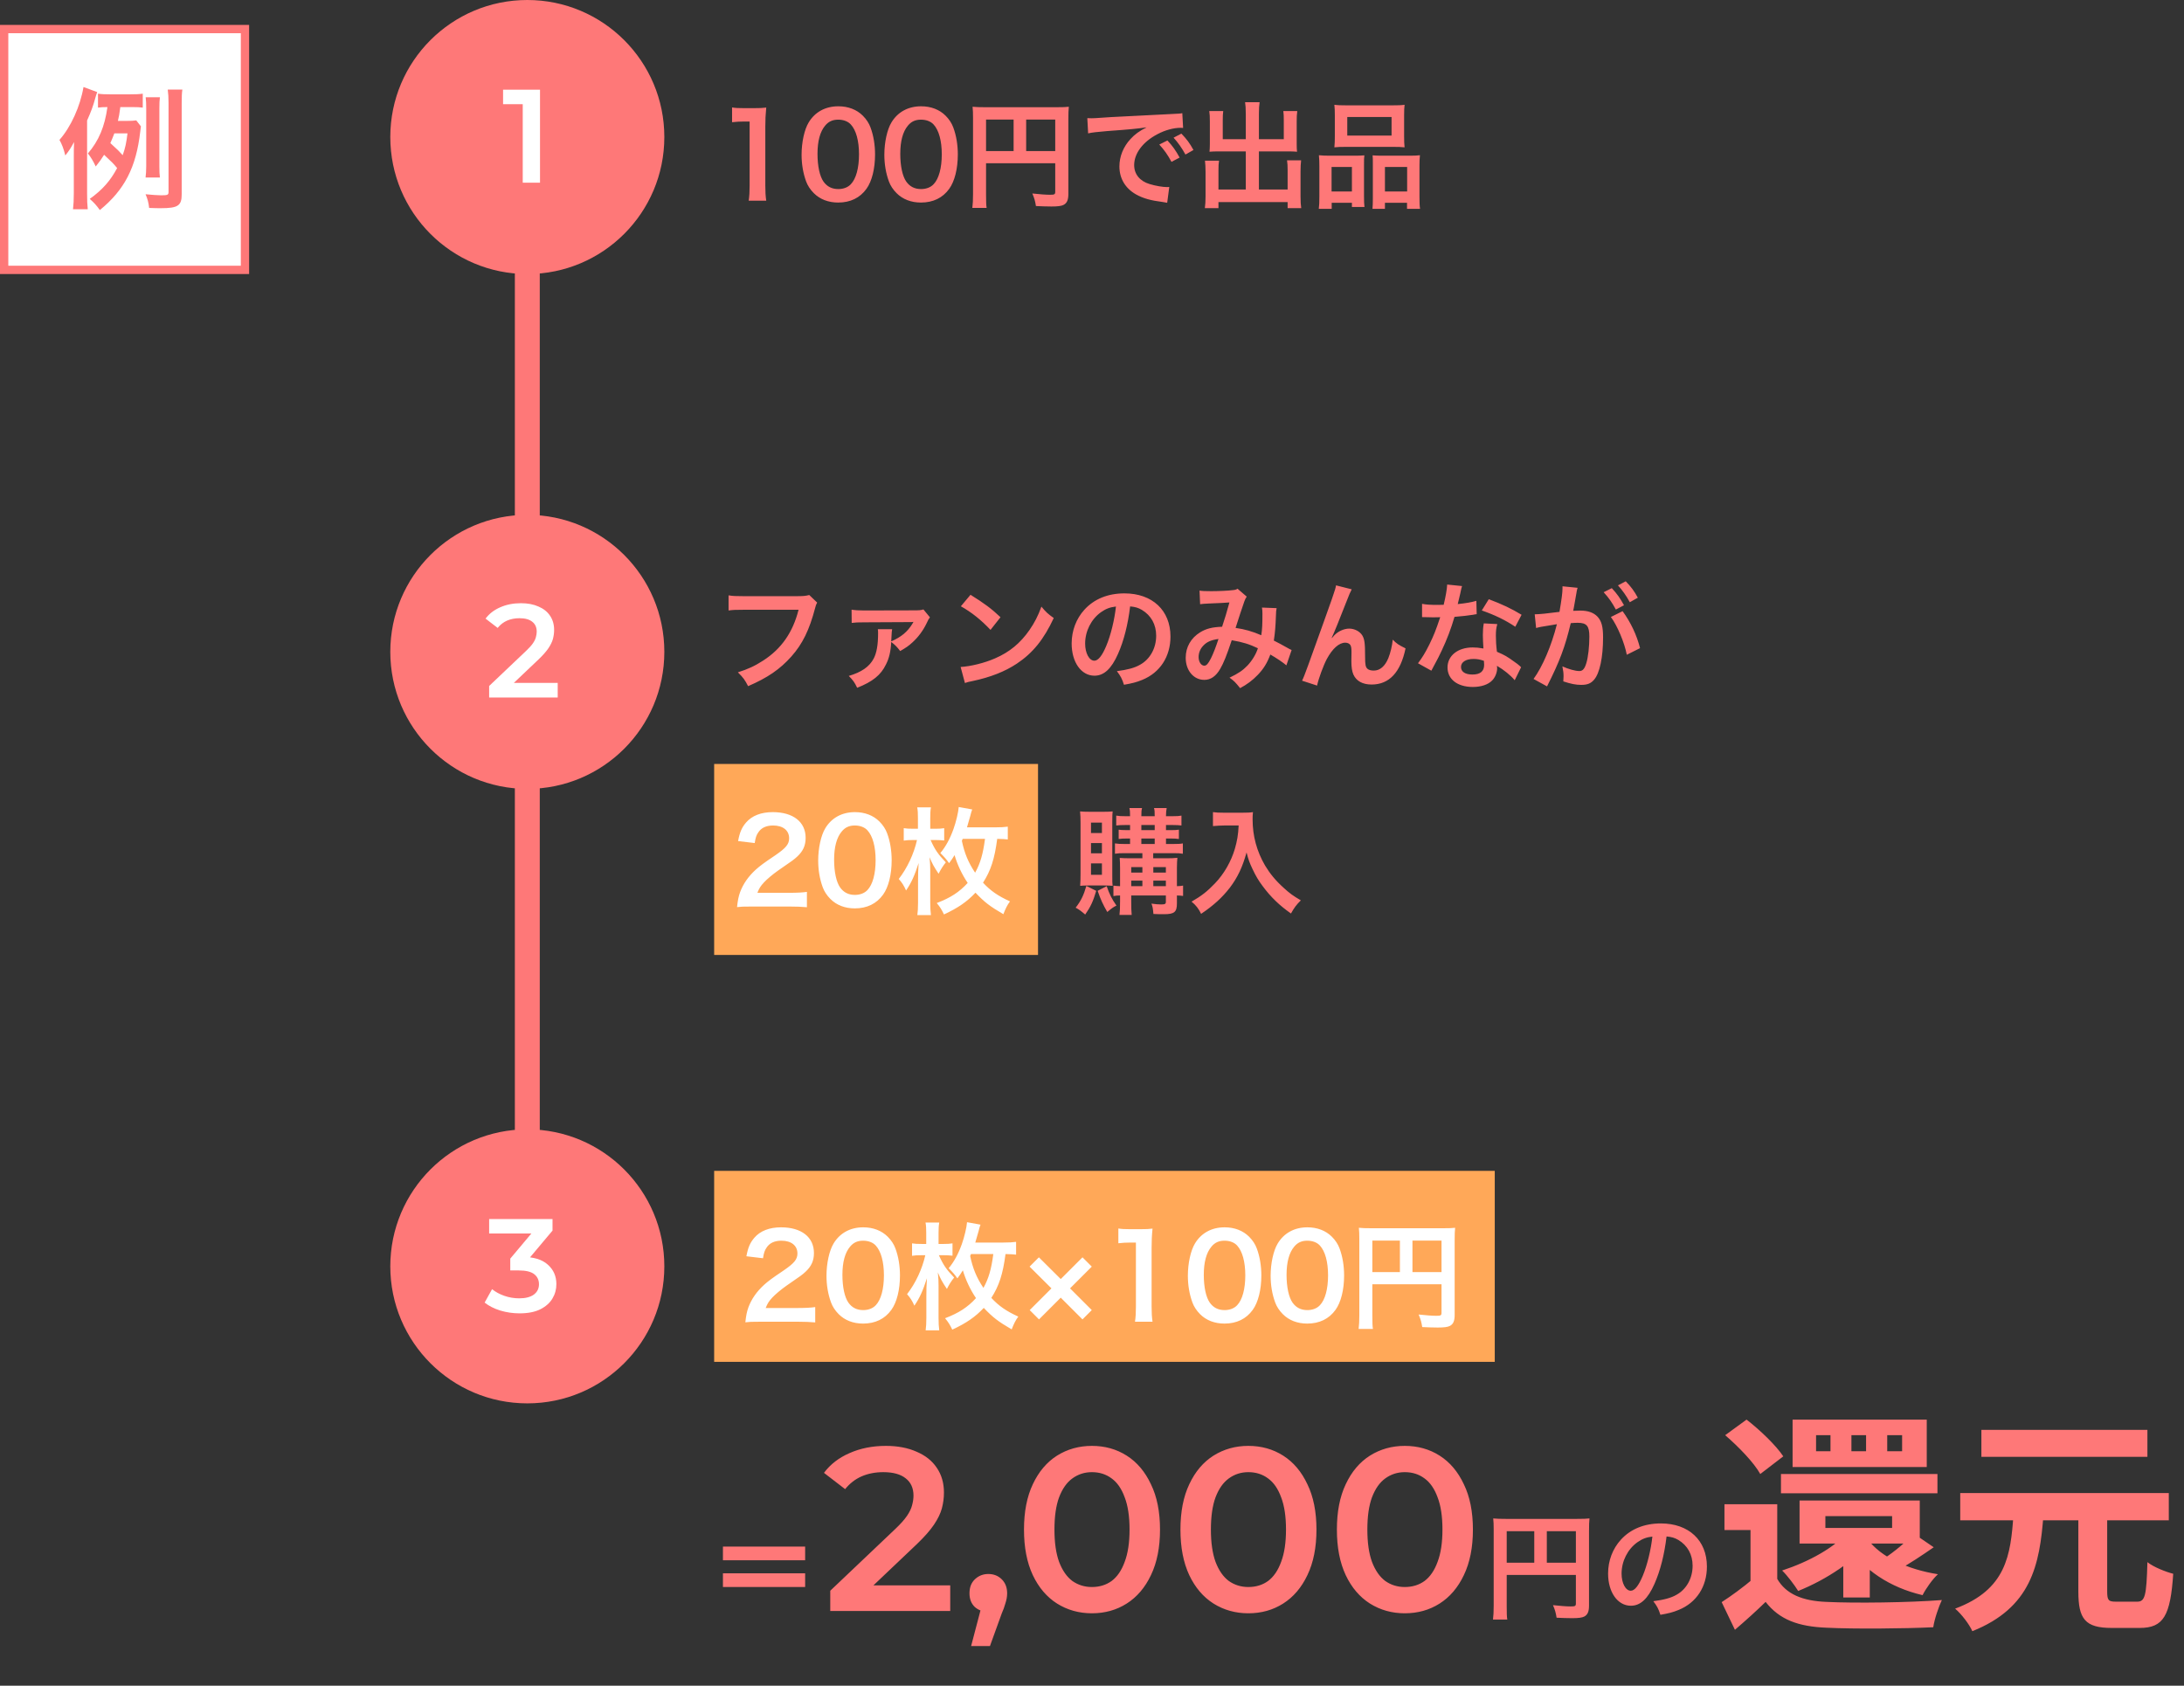 <svg width="263" height="203" viewBox="0 0 263 203" fill="none" xmlns="http://www.w3.org/2000/svg">
<rect x="0" y="0" width="263" height="203" fill="#333333" stroke="none"/>
<path d="M87.058 189.464H96.956V191.116H87.058V189.464ZM87.058 186.244H96.956V187.896H87.058V186.244ZM99.98 194V191.564L107.764 184.172C108.417 183.556 108.903 183.015 109.22 182.548C109.537 182.081 109.743 181.652 109.836 181.26C109.948 180.849 110.004 180.467 110.004 180.112C110.004 179.216 109.696 178.525 109.08 178.04C108.464 177.536 107.559 177.284 106.364 177.284C105.412 177.284 104.544 177.452 103.76 177.788C102.995 178.124 102.332 178.637 101.772 179.328L99.224 177.368C99.989 176.341 101.016 175.548 102.304 174.988C103.611 174.409 105.067 174.12 106.672 174.12C108.091 174.12 109.323 174.353 110.368 174.82C111.432 175.268 112.244 175.912 112.804 176.752C113.383 177.592 113.672 178.591 113.672 179.748C113.672 180.383 113.588 181.017 113.42 181.652C113.252 182.268 112.935 182.921 112.468 183.612C112.001 184.303 111.32 185.077 110.424 185.936L103.732 192.292L102.976 190.92H114.428V194H99.98ZM116.942 198.228L118.566 192.04L119.042 194.112C118.389 194.112 117.838 193.916 117.39 193.524C116.961 193.113 116.746 192.563 116.746 191.872C116.746 191.163 116.961 190.603 117.39 190.192C117.838 189.763 118.38 189.548 119.014 189.548C119.668 189.548 120.209 189.763 120.638 190.192C121.068 190.621 121.282 191.181 121.282 191.872C121.282 192.059 121.264 192.264 121.226 192.488C121.189 192.693 121.124 192.936 121.03 193.216C120.956 193.496 120.825 193.851 120.638 194.28L119.21 198.228H116.942ZM131.486 194.28C129.937 194.28 128.537 193.888 127.286 193.104C126.054 192.32 125.083 191.181 124.374 189.688C123.665 188.176 123.31 186.347 123.31 184.2C123.31 182.053 123.665 180.233 124.374 178.74C125.083 177.228 126.054 176.08 127.286 175.296C128.537 174.512 129.937 174.12 131.486 174.12C133.054 174.12 134.454 174.512 135.686 175.296C136.918 176.08 137.889 177.228 138.598 178.74C139.326 180.233 139.69 182.053 139.69 184.2C139.69 186.347 139.326 188.176 138.598 189.688C137.889 191.181 136.918 192.32 135.686 193.104C134.454 193.888 133.054 194.28 131.486 194.28ZM131.486 191.116C132.401 191.116 133.194 190.873 133.866 190.388C134.538 189.884 135.061 189.119 135.434 188.092C135.826 187.065 136.022 185.768 136.022 184.2C136.022 182.613 135.826 181.316 135.434 180.308C135.061 179.281 134.538 178.525 133.866 178.04C133.194 177.536 132.401 177.284 131.486 177.284C130.609 177.284 129.825 177.536 129.134 178.04C128.462 178.525 127.93 179.281 127.538 180.308C127.165 181.316 126.978 182.613 126.978 184.2C126.978 185.768 127.165 187.065 127.538 188.092C127.93 189.119 128.462 189.884 129.134 190.388C129.825 190.873 130.609 191.116 131.486 191.116ZM150.326 194.28C148.777 194.28 147.377 193.888 146.126 193.104C144.894 192.32 143.923 191.181 143.214 189.688C142.505 188.176 142.15 186.347 142.15 184.2C142.15 182.053 142.505 180.233 143.214 178.74C143.923 177.228 144.894 176.08 146.126 175.296C147.377 174.512 148.777 174.12 150.326 174.12C151.894 174.12 153.294 174.512 154.526 175.296C155.758 176.08 156.729 177.228 157.438 178.74C158.166 180.233 158.53 182.053 158.53 184.2C158.53 186.347 158.166 188.176 157.438 189.688C156.729 191.181 155.758 192.32 154.526 193.104C153.294 193.888 151.894 194.28 150.326 194.28ZM150.326 191.116C151.241 191.116 152.034 190.873 152.706 190.388C153.378 189.884 153.901 189.119 154.274 188.092C154.666 187.065 154.862 185.768 154.862 184.2C154.862 182.613 154.666 181.316 154.274 180.308C153.901 179.281 153.378 178.525 152.706 178.04C152.034 177.536 151.241 177.284 150.326 177.284C149.449 177.284 148.665 177.536 147.974 178.04C147.302 178.525 146.77 179.281 146.378 180.308C146.005 181.316 145.818 182.613 145.818 184.2C145.818 185.768 146.005 187.065 146.378 188.092C146.77 189.119 147.302 189.884 147.974 190.388C148.665 190.873 149.449 191.116 150.326 191.116ZM169.166 194.28C167.616 194.28 166.216 193.888 164.966 193.104C163.734 192.32 162.763 191.181 162.054 189.688C161.344 188.176 160.99 186.347 160.99 184.2C160.99 182.053 161.344 180.233 162.054 178.74C162.763 177.228 163.734 176.08 164.966 175.296C166.216 174.512 167.616 174.12 169.166 174.12C170.734 174.12 172.134 174.512 173.366 175.296C174.598 176.08 175.568 177.228 176.278 178.74C177.006 180.233 177.37 182.053 177.37 184.2C177.37 186.347 177.006 188.176 176.278 189.688C175.568 191.181 174.598 192.32 173.366 193.104C172.134 193.888 170.734 194.28 169.166 194.28ZM169.166 191.116C170.08 191.116 170.874 190.873 171.546 190.388C172.218 189.884 172.74 189.119 173.114 188.092C173.506 187.065 173.702 185.768 173.702 184.2C173.702 182.613 173.506 181.316 173.114 180.308C172.74 179.281 172.218 178.525 171.546 178.04C170.874 177.536 170.08 177.284 169.166 177.284C168.288 177.284 167.504 177.536 166.814 178.04C166.142 178.525 165.61 179.281 165.218 180.308C164.844 181.316 164.658 182.613 164.658 184.2C164.658 185.768 164.844 187.065 165.218 188.092C165.61 189.119 166.142 189.884 166.814 190.388C167.504 190.873 168.288 191.116 169.166 191.116ZM181.44 189.66V193.412C181.44 194.294 181.454 194.714 181.51 195.036H179.788C179.844 194.588 179.872 194.084 179.872 193.356V184.2C179.872 183.612 179.858 183.262 179.816 182.856C180.264 182.898 180.628 182.912 181.37 182.912H189.882C190.652 182.912 191.072 182.898 191.408 182.856C191.366 183.262 191.352 183.626 191.352 184.382V193.356C191.352 194.07 191.184 194.462 190.778 194.672C190.512 194.812 190.064 194.868 189.308 194.868C188.762 194.868 187.992 194.84 187.446 194.812C187.362 194.266 187.264 193.874 187.012 193.3C187.936 193.398 188.636 193.454 189.14 193.454C189.686 193.454 189.77 193.412 189.77 193.076V189.66H181.44ZM184.758 188.19V184.396H181.44V188.19H184.758ZM186.27 188.19H189.77V184.396H186.27V188.19ZM200.69 185.026C200.424 187.224 199.934 189.156 199.234 190.738C198.436 192.544 197.54 193.37 196.392 193.37C194.796 193.37 193.648 191.746 193.648 189.492C193.648 187.952 194.194 186.51 195.188 185.418C196.364 184.13 198.016 183.458 200.004 183.458C203.364 183.458 205.548 185.502 205.548 188.652C205.548 191.074 204.288 193.006 202.146 193.874C201.474 194.154 200.928 194.294 199.948 194.462C199.71 193.72 199.542 193.412 199.094 192.824C200.382 192.656 201.222 192.432 201.88 192.054C203.098 191.382 203.826 190.052 203.826 188.554C203.826 187.21 203.224 186.118 202.104 185.446C201.67 185.194 201.306 185.082 200.69 185.026ZM198.982 185.04C198.254 185.124 197.75 185.32 197.176 185.726C196 186.566 195.272 188.008 195.272 189.506C195.272 190.654 195.762 191.564 196.378 191.564C196.84 191.564 197.316 190.976 197.82 189.772C198.352 188.512 198.814 186.622 198.982 185.04ZM214.018 181.148V191.452H210.798V184.256H207.662V181.148H214.018ZM214.018 190.136C215.082 191.984 217.07 192.796 219.954 192.908C223.314 193.076 229.95 192.992 233.842 192.684C233.478 193.44 232.946 194.98 232.806 195.96C229.306 196.128 223.342 196.184 219.926 196.016C216.566 195.876 214.298 195.064 212.618 192.908C211.498 194 210.322 195.064 208.922 196.268L207.326 192.936C208.502 192.18 209.874 191.172 211.106 190.136H214.018ZM207.746 172.832L210.322 170.956C211.918 172.188 213.878 174.064 214.746 175.38L211.974 177.508C211.218 176.136 209.342 174.204 207.746 172.832ZM214.466 177.508H233.31V179.832H214.466V177.508ZM219.814 182.576V184.004H227.85V182.576H219.814ZM216.706 180.7H231.182V185.88H216.706V180.7ZM222.726 184.256L225.526 185.236C223.426 187.98 219.87 190.248 216.538 191.592C216.146 190.948 215.222 189.716 214.606 189.128C217.77 188.092 221.018 186.356 222.726 184.256ZM230.482 184.704L232.862 186.328C231.406 187.336 229.894 188.344 228.69 188.988L226.926 187.644C228.074 186.916 229.614 185.6 230.482 184.704ZM224.938 185.404C226.506 187.504 229.67 188.988 233.366 189.576C232.722 190.164 231.91 191.312 231.518 192.096C227.57 191.172 224.378 189.044 222.53 186.104L224.938 185.404ZM227.262 172.832V174.764H229.054V172.832H227.262ZM222.95 172.832V174.764H224.714V172.832H222.95ZM218.694 172.832V174.764H220.43V172.832H218.694ZM215.866 170.956H232.022V176.668H215.866V170.956ZM221.97 184.844H225.162V192.376H221.97V184.844ZM250.278 181.96H253.75V191.648C253.75 192.74 253.918 192.88 254.814 192.88C255.206 192.88 256.858 192.88 257.362 192.88C258.314 192.88 258.482 192.18 258.594 188.12C259.322 188.708 260.806 189.296 261.702 189.52C261.366 194.588 260.526 196.044 257.67 196.044C257.026 196.044 254.898 196.044 254.282 196.044C251.09 196.044 250.278 194.952 250.278 191.676V181.96ZM236.054 179.804H261.17V183.08H236.054V179.804ZM238.602 172.188H258.594V175.436H238.602V172.188ZM242.466 182.38H246.078C245.63 188.54 244.566 193.608 237.51 196.436C237.146 195.596 236.194 194.364 235.438 193.72C241.598 191.424 242.13 187.308 242.466 182.38Z" fill="#FE7878"/>
<rect x="0.5" y="3.5" width="29" height="29" fill="white" stroke="#FE7878"/>
<path d="M16.408 14.496L16.968 15.216C16.936 15.424 16.936 15.504 16.888 15.856C16.392 20.16 15 22.864 12.024 25.296C11.608 24.72 11.336 24.416 10.808 23.952C12.328 22.864 13.304 21.76 14.104 20.24C13.672 19.712 13.48 19.52 12.536 18.64C12.216 19.152 11.992 19.472 11.528 20.048C11.224 19.408 10.968 18.96 10.584 18.48C11.896 16.96 12.616 15.232 12.936 12.896C12.36 12.896 12.168 12.912 11.8 12.96V11.28C12.232 11.344 12.6 11.36 13.304 11.36H15.624C16.376 11.36 16.776 11.344 17.192 11.28V12.96C16.84 12.912 16.504 12.896 15.944 12.896H14.488C14.376 13.792 14.328 13.984 14.2 14.56H15.224C15.8 14.56 16.12 14.544 16.408 14.496ZM15.352 16.064H13.768C13.592 16.528 13.48 16.8 13.288 17.232C14.232 18.096 14.312 18.176 14.776 18.688C15.096 17.776 15.208 17.232 15.352 16.064ZM10.488 14.512V23.28C10.488 24.128 10.504 24.592 10.568 25.2H8.792C8.856 24.608 8.888 24.112 8.888 23.28V19.008C8.888 18.24 8.888 17.824 8.92 17.104C8.472 17.92 8.312 18.16 7.864 18.72C7.672 17.92 7.432 17.312 7.16 16.848C8.536 15.296 9.656 12.816 10.056 10.48L11.704 11.088C11.624 11.28 11.496 11.728 11.448 11.904C11.224 12.736 10.968 13.44 10.488 14.512ZM19.256 21.376H17.528C17.576 20.976 17.608 20.608 17.608 20.016V13.072C17.608 12.496 17.592 12.176 17.544 11.712H19.256C19.208 12.096 19.192 12.432 19.192 13.072V20C19.192 20.656 19.208 21.008 19.256 21.376ZM21.88 12.432V23.424C21.88 24.768 21.416 25.072 19.384 25.072C18.968 25.072 18.632 25.072 17.96 25.04C17.88 24.352 17.784 24 17.528 23.392C18.184 23.456 18.984 23.52 19.384 23.52C20.2 23.52 20.296 23.472 20.296 23.104V12.432C20.296 11.696 20.264 11.312 20.2 10.784H21.96C21.896 11.216 21.88 11.664 21.88 12.432Z" fill="#FE7878"/>
<rect x="86" y="92" width="39" height="23" fill="#FFA858"/>
<rect x="86" y="141" width="94" height="23" fill="#FFA858"/>
<path d="M95.056 109.168H90.562C89.47 109.168 89.246 109.182 88.756 109.238C88.84 108.44 88.938 107.95 89.12 107.446C89.498 106.424 90.128 105.528 91.038 104.702C91.528 104.268 91.948 103.946 93.348 103.008C94.636 102.126 95.028 101.664 95.028 100.95C95.028 99.998 94.286 99.41 93.096 99.41C92.284 99.41 91.668 99.69 91.318 100.236C91.08 100.572 90.982 100.88 90.884 101.524L88.882 101.286C89.078 100.222 89.33 99.648 89.848 99.046C90.548 98.234 91.654 97.8 93.054 97.8C95.504 97.8 97.016 98.976 97.016 100.894C97.016 101.818 96.708 102.49 96.022 103.134C95.63 103.498 95.49 103.61 93.67 104.856C93.054 105.29 92.354 105.878 92.004 106.256C91.584 106.704 91.416 106.984 91.206 107.516H95.126C96.008 107.516 96.708 107.474 97.17 107.404V109.252C96.512 109.196 95.952 109.168 95.056 109.168ZM102.937 109.392C101.747 109.392 100.739 109 99.997 108.258C99.577 107.838 99.255 107.348 99.073 106.844C98.709 105.85 98.527 104.758 98.527 103.624C98.527 102.14 98.863 100.6 99.381 99.746C100.137 98.486 101.397 97.8 102.951 97.8C104.141 97.8 105.163 98.192 105.905 98.934C106.325 99.354 106.647 99.844 106.829 100.348C107.193 101.328 107.375 102.448 107.375 103.596C107.375 105.318 106.997 106.83 106.339 107.74C105.555 108.832 104.393 109.392 102.937 109.392ZM102.951 107.768C103.567 107.768 104.113 107.558 104.463 107.18C105.093 106.522 105.443 105.22 105.443 103.582C105.443 101.958 105.093 100.684 104.463 99.998C104.127 99.62 103.567 99.41 102.937 99.41C102.265 99.41 101.775 99.634 101.369 100.124C100.753 100.852 100.445 102 100.445 103.526C100.445 104.996 100.711 106.214 101.159 106.858C101.593 107.474 102.181 107.768 102.951 107.768ZM121.36 99.55V101.09C120.996 101.048 120.716 101.034 120.086 101.02C119.764 103.456 119.316 104.828 118.378 106.298C119.288 107.278 120.184 107.894 121.626 108.552C121.304 108.972 121.08 109.434 120.828 110.092C119.176 109.126 118.546 108.636 117.468 107.502C116.46 108.58 115.368 109.336 113.674 110.12C113.408 109.56 113.212 109.238 112.806 108.748C114.458 108.118 115.522 107.432 116.53 106.326C115.83 105.29 115.284 104.114 114.948 102.98C114.71 103.372 114.612 103.512 114.29 103.946C113.968 103.484 113.73 103.218 113.24 102.728C113.884 101.958 114.402 101.006 114.822 99.83C115.116 99.018 115.41 97.8 115.452 97.184L117.076 97.478C116.992 97.688 116.936 97.87 116.838 98.276C116.726 98.682 116.6 99.13 116.446 99.634H119.806C120.52 99.634 120.954 99.606 121.36 99.55ZM115.928 101.02L115.83 101.258C116.138 102.728 116.6 103.862 117.426 105.094C118.056 103.96 118.378 102.84 118.616 101.02H115.928ZM112.68 101.16H112.064C112.582 102.322 112.96 102.868 113.898 103.848C113.548 104.282 113.268 104.73 113.03 105.22C112.484 104.422 112.246 103.974 111.938 103.232C112.008 103.932 112.022 104.31 112.022 104.772V108.678C112.022 109.322 112.05 109.77 112.106 110.204H110.468C110.524 109.798 110.552 109.322 110.552 108.692V106.13C110.552 105.206 110.566 104.814 110.622 103.932C110.132 105.444 109.768 106.27 109.11 107.236C108.858 106.662 108.62 106.284 108.228 105.85C109.264 104.52 110.048 102.826 110.426 101.16H109.95C109.488 101.16 109.152 101.174 108.83 101.23V99.732C109.18 99.788 109.46 99.802 109.978 99.802H110.538V98.5C110.538 97.94 110.524 97.604 110.454 97.226H112.106C112.036 97.618 112.022 97.954 112.022 98.514V99.802H112.652C113.1 99.802 113.352 99.788 113.702 99.732V101.216C113.31 101.174 113.016 101.16 112.68 101.16Z" fill="white"/>
<path d="M92.272 24.168H90.158C90.242 23.622 90.27 23.076 90.27 22.348V14.634H89.598C89.08 14.634 88.674 14.662 88.156 14.718V12.94C88.59 13.01 88.898 13.024 89.556 13.024H90.844C91.558 13.024 91.768 13.01 92.272 12.954C92.188 13.78 92.16 14.424 92.16 15.264V22.348C92.16 23.09 92.188 23.594 92.272 24.168ZM100.937 24.392C99.747 24.392 98.739 24 97.997 23.258C97.577 22.838 97.255 22.348 97.073 21.844C96.709 20.85 96.527 19.758 96.527 18.624C96.527 17.14 96.863 15.6 97.381 14.746C98.137 13.486 99.397 12.8 100.951 12.8C102.141 12.8 103.163 13.192 103.905 13.934C104.325 14.354 104.647 14.844 104.829 15.348C105.193 16.328 105.375 17.448 105.375 18.596C105.375 20.318 104.997 21.83 104.339 22.74C103.555 23.832 102.393 24.392 100.937 24.392ZM100.951 22.768C101.567 22.768 102.113 22.558 102.463 22.18C103.093 21.522 103.443 20.22 103.443 18.582C103.443 16.958 103.093 15.684 102.463 14.998C102.127 14.62 101.567 14.41 100.937 14.41C100.265 14.41 99.775 14.634 99.369 15.124C98.753 15.852 98.445 17 98.445 18.526C98.445 19.996 98.711 21.214 99.159 21.858C99.593 22.474 100.181 22.768 100.951 22.768ZM110.904 24.392C109.714 24.392 108.706 24 107.964 23.258C107.544 22.838 107.222 22.348 107.04 21.844C106.676 20.85 106.494 19.758 106.494 18.624C106.494 17.14 106.83 15.6 107.348 14.746C108.104 13.486 109.364 12.8 110.918 12.8C112.108 12.8 113.13 13.192 113.872 13.934C114.292 14.354 114.614 14.844 114.796 15.348C115.16 16.328 115.342 17.448 115.342 18.596C115.342 20.318 114.964 21.83 114.306 22.74C113.522 23.832 112.36 24.392 110.904 24.392ZM110.918 22.768C111.534 22.768 112.08 22.558 112.43 22.18C113.06 21.522 113.41 20.22 113.41 18.582C113.41 16.958 113.06 15.684 112.43 14.998C112.094 14.62 111.534 14.41 110.904 14.41C110.232 14.41 109.742 14.634 109.336 15.124C108.72 15.852 108.412 17 108.412 18.526C108.412 19.996 108.678 21.214 109.126 21.858C109.56 22.474 110.148 22.768 110.918 22.768ZM118.742 19.66V23.412C118.742 24.294 118.756 24.714 118.812 25.036H117.09C117.146 24.588 117.174 24.084 117.174 23.356V14.2C117.174 13.612 117.16 13.262 117.118 12.856C117.566 12.898 117.93 12.912 118.672 12.912H127.184C127.954 12.912 128.374 12.898 128.71 12.856C128.668 13.262 128.654 13.626 128.654 14.382V23.356C128.654 24.07 128.486 24.462 128.08 24.672C127.814 24.812 127.366 24.868 126.61 24.868C126.064 24.868 125.294 24.84 124.748 24.812C124.664 24.266 124.566 23.874 124.314 23.3C125.238 23.398 125.938 23.454 126.442 23.454C126.988 23.454 127.072 23.412 127.072 23.076V19.66H118.742ZM122.06 18.19V14.396H118.742V18.19H122.06ZM123.572 18.19H127.072V14.396H123.572V18.19ZM131.034 16.062L130.936 14.228C131.244 14.242 131.398 14.242 131.468 14.242C131.72 14.242 131.72 14.242 133.778 14.102C134.8 14.046 137.194 13.92 140.932 13.738C142.08 13.682 142.15 13.682 142.374 13.626L142.472 15.404C142.318 15.39 142.318 15.39 142.178 15.39C141.338 15.39 140.302 15.67 139.406 16.146C137.628 17.07 136.578 18.47 136.578 19.884C136.578 20.976 137.264 21.816 138.44 22.166C139.126 22.376 140.022 22.53 140.526 22.53C140.54 22.53 140.666 22.53 140.806 22.516L140.554 24.42C140.372 24.378 140.344 24.378 140.078 24.336C138.538 24.14 137.656 23.888 136.802 23.412C135.514 22.684 134.8 21.494 134.8 20.038C134.8 18.848 135.276 17.672 136.13 16.748C136.662 16.174 137.166 15.796 138.076 15.334C136.942 15.502 136.074 15.586 133.358 15.782C132.112 15.88 131.468 15.964 131.034 16.062ZM139.602 17.406L140.582 16.916C141.198 17.574 141.576 18.106 142.052 18.974L141.072 19.492C140.61 18.638 140.218 18.078 139.602 17.406ZM143.718 18.064L142.752 18.61C142.332 17.84 141.87 17.182 141.324 16.58L142.262 16.09C142.892 16.734 143.284 17.266 143.718 18.064ZM150.018 16.762V13.696C150.018 13.024 149.99 12.674 149.934 12.31H151.684C151.628 12.716 151.6 13.052 151.6 13.696V16.762H154.596V14.48C154.596 14.018 154.582 13.71 154.54 13.374H156.22C156.164 13.794 156.15 14.074 156.15 14.592V17.378C156.15 17.742 156.164 18.05 156.192 18.274C155.884 18.246 155.548 18.232 155.212 18.232H151.6V22.824H155.058V20.5C155.058 20.024 155.044 19.66 154.988 19.31H156.682C156.64 19.674 156.612 20.08 156.612 20.64V23.664C156.612 24.322 156.64 24.686 156.696 25.064H155.058V24.336H146.728V25.064H145.09C145.146 24.644 145.174 24.224 145.174 23.664V20.696C145.174 20.15 145.146 19.716 145.104 19.352H146.798C146.742 19.688 146.728 19.996 146.728 20.556V22.824H150.018V18.232H146.658C146.28 18.232 145.986 18.246 145.65 18.274C145.678 17.966 145.692 17.7 145.692 17.378V14.606C145.692 14.102 145.678 13.724 145.622 13.374H147.302C147.26 13.682 147.246 14.018 147.246 14.494V16.762H150.018ZM160.742 16.454V13.864C160.742 13.36 160.728 12.982 160.686 12.618C161.106 12.674 161.512 12.688 162.268 12.688H167.546C168.33 12.688 168.778 12.674 169.142 12.618C169.1 12.968 169.086 13.318 169.086 13.85V16.44C169.086 17.014 169.1 17.364 169.142 17.742C168.708 17.7 168.428 17.686 167.686 17.686H162.142C161.414 17.686 161.106 17.7 160.686 17.742C160.728 17.35 160.742 16.972 160.742 16.454ZM162.24 14.088V16.328H167.574V14.088H162.24ZM158.88 23.636V20.038C158.88 19.534 158.866 19.1 158.824 18.694C159.244 18.736 159.608 18.75 160.182 18.75H163.248C163.654 18.75 163.962 18.736 164.298 18.708C164.256 19.002 164.256 19.212 164.256 19.926V23.664C164.256 24.238 164.27 24.616 164.312 24.924H162.8V24.42H160.364V25.148H158.81C158.866 24.742 158.88 24.364 158.88 23.636ZM160.35 20.108V23.062H162.8V20.108H160.35ZM166.328 18.75H169.744C170.318 18.75 170.64 18.736 170.99 18.694C170.948 19.086 170.934 19.464 170.934 20.038V23.65C170.934 24.406 170.948 24.77 171.004 25.148H169.436V24.42H166.776V25.148H165.278C165.306 24.756 165.32 24.476 165.32 23.902V19.856C165.32 19.226 165.32 19.002 165.292 18.708C165.614 18.736 165.908 18.75 166.328 18.75ZM166.776 20.108V23.062H169.45V20.108H166.776Z" fill="#FE7878"/>
<path d="M97.452 71.654L98.404 72.564C98.278 72.802 98.236 72.9 98.166 73.194C97.466 75.868 96.64 77.548 95.296 79.06C93.924 80.6 92.426 81.622 90.088 82.63C89.696 81.874 89.514 81.608 88.856 80.964C90.088 80.572 90.886 80.208 91.922 79.536C94.106 78.122 95.478 76.148 96.164 73.432H89.5C88.562 73.432 88.24 73.446 87.736 73.516V71.696C88.282 71.78 88.576 71.794 89.528 71.794H95.954C96.738 71.794 97.018 71.766 97.452 71.654ZM105.712 75.77H107.434C107.392 76.008 107.378 76.12 107.35 76.736C107.336 76.988 107.336 77.1 107.322 77.24C108.526 76.708 109.282 76.092 109.884 75.098C109.884 75.084 109.898 75.056 109.926 75.014C109.954 74.972 109.968 74.958 109.996 74.902L109.982 74.888C109.87 74.916 109.716 74.916 109.59 74.916L104.046 74.944C103.29 74.944 103.024 74.958 102.562 75.014L102.548 73.418C102.996 73.488 103.388 73.516 104.046 73.516L109.996 73.502C110.738 73.502 110.864 73.488 111.2 73.39L111.984 74.342C111.816 74.566 111.816 74.566 111.564 75.098C111.144 75.966 110.542 76.764 109.87 77.366C109.436 77.772 109.086 78.01 108.4 78.402C107.98 77.856 107.812 77.688 107.322 77.31C107.266 78.444 107.07 79.27 106.692 80.012C106.076 81.3 105.068 82.098 103.22 82.826C102.898 82.154 102.744 81.944 102.212 81.398C103.738 80.95 104.69 80.292 105.208 79.312C105.572 78.626 105.74 77.632 105.74 76.288C105.74 76.064 105.74 75.994 105.712 75.77ZM115.708 73.012L116.87 71.626C118.536 72.662 119.404 73.306 120.482 74.328L119.278 75.854C118.158 74.664 117.01 73.74 115.708 73.012ZM116.198 82.252L115.68 80.32C116.884 80.25 118.55 79.844 119.824 79.284C121.574 78.528 122.876 77.45 123.982 75.854C124.598 74.958 124.99 74.188 125.41 73.054C125.956 73.712 126.18 73.922 126.894 74.426C125.704 76.988 124.374 78.64 122.456 79.914C121.028 80.866 119.292 81.552 117.122 82.014C116.562 82.126 116.52 82.14 116.198 82.252ZM136.092 73.026C135.826 75.224 135.336 77.156 134.636 78.738C133.838 80.544 132.942 81.37 131.794 81.37C130.198 81.37 129.05 79.746 129.05 77.492C129.05 75.952 129.596 74.51 130.59 73.418C131.766 72.13 133.418 71.458 135.406 71.458C138.766 71.458 140.95 73.502 140.95 76.652C140.95 79.074 139.69 81.006 137.548 81.874C136.876 82.154 136.33 82.294 135.35 82.462C135.112 81.72 134.944 81.412 134.496 80.824C135.784 80.656 136.624 80.432 137.282 80.054C138.5 79.382 139.228 78.052 139.228 76.554C139.228 75.21 138.626 74.118 137.506 73.446C137.072 73.194 136.708 73.082 136.092 73.026ZM134.384 73.04C133.656 73.124 133.152 73.32 132.578 73.726C131.402 74.566 130.674 76.008 130.674 77.506C130.674 78.654 131.164 79.564 131.78 79.564C132.242 79.564 132.718 78.976 133.222 77.772C133.754 76.512 134.216 74.622 134.384 73.04ZM144.52 72.76L144.45 71.122C144.772 71.178 145.122 71.192 145.864 71.192C146.704 71.192 147.95 71.136 148.468 71.066C148.748 71.038 148.846 71.01 149.028 70.898L150.134 71.85C150.008 72.018 149.938 72.172 149.84 72.438C149.77 72.606 148.916 75.182 148.79 75.616C149.882 75.77 150.82 76.036 151.884 76.498C151.996 75.784 152.024 75.21 152.024 73.908C152.024 73.6 152.01 73.446 151.968 73.166L153.732 73.236C153.676 73.53 153.662 73.642 153.648 74.174C153.606 75.406 153.536 76.246 153.396 77.142C153.844 77.366 154.46 77.688 154.894 77.94C155.272 78.164 155.328 78.178 155.538 78.276L154.908 80.124C154.502 79.774 153.69 79.228 152.976 78.822C152.584 79.858 152.164 80.544 151.45 81.286C150.834 81.93 150.134 82.448 149.336 82.868C148.748 82.14 148.608 82 148.062 81.608C149.112 81.104 149.658 80.74 150.232 80.138C150.792 79.536 151.254 78.78 151.478 78.066C150.484 77.59 149.658 77.324 148.328 77.1C147.712 78.948 147.348 79.844 146.942 80.544C146.424 81.44 145.794 81.874 145.024 81.874C143.736 81.874 142.784 80.74 142.784 79.214C142.784 77.926 143.414 76.834 144.52 76.148C145.248 75.7 145.99 75.518 147.166 75.476C147.53 74.37 147.698 73.838 148.048 72.55C147.334 72.606 146.998 72.62 145.626 72.676C145.052 72.704 144.8 72.718 144.52 72.76ZM146.732 76.946C145.794 77.086 145.304 77.31 144.87 77.786C144.52 78.164 144.338 78.64 144.338 79.13C144.338 79.704 144.646 80.166 145.024 80.166C145.29 80.166 145.5 79.914 145.822 79.284C146.102 78.724 146.438 77.856 146.732 76.946ZM160.368 76.806L160.396 76.834C160.48 76.736 160.48 76.736 160.662 76.526C161.11 76.036 161.838 75.7 162.468 75.7C163.112 75.7 163.728 76.022 164.036 76.498C164.316 76.946 164.386 77.45 164.386 79.06C164.386 80.068 164.442 80.348 164.694 80.558C164.848 80.684 165.1 80.754 165.436 80.754C166.178 80.754 166.78 80.236 167.186 79.256C167.438 78.626 167.648 77.758 167.718 77.03C168.18 77.506 168.39 77.646 169.258 78.08C168.656 80.978 167.284 82.434 165.17 82.434C164.092 82.434 163.322 82.014 162.972 81.216C162.818 80.852 162.734 80.348 162.734 79.662C162.734 79.648 162.734 79.578 162.734 79.522C162.748 79.018 162.748 78.682 162.748 78.542C162.748 78.108 162.72 77.898 162.636 77.716C162.538 77.52 162.286 77.394 162.006 77.394C161.25 77.394 160.466 78.094 159.78 79.354C159.36 80.152 158.786 81.706 158.604 82.56L156.798 81.972C156.994 81.566 157.12 81.23 157.568 80.012C160.788 71.066 160.788 71.066 160.886 70.492L162.776 70.968C162.58 71.346 162.51 71.5 162.09 72.578C161.292 74.622 160.676 76.148 160.368 76.806ZM174.27 70.394L176.062 70.576C175.978 70.842 175.978 70.842 175.838 71.514C175.768 71.85 175.698 72.13 175.544 72.746C176.51 72.648 177.238 72.522 177.784 72.354L177.826 73.964C177.672 73.978 177.644 73.978 177.378 74.034C176.874 74.118 176.02 74.216 175.152 74.286C174.746 75.686 174.242 77.016 173.612 78.346C173.29 79.032 173.164 79.284 172.632 80.264C172.45 80.6 172.45 80.6 172.366 80.768L170.756 79.872C171.246 79.228 171.638 78.598 172.114 77.632C172.66 76.512 172.898 75.938 173.43 74.328C172.8 74.342 172.716 74.342 172.548 74.342C172.366 74.342 172.282 74.342 171.988 74.328L171.246 74.314V72.718C171.75 72.816 172.282 72.844 173.136 72.844C173.304 72.844 173.542 72.844 173.85 72.83C174.088 71.836 174.242 70.996 174.27 70.394ZM183.23 74.034L182.474 75.476C181.256 74.664 180.01 74.062 178.442 73.516L179.282 72.158C180.934 72.788 181.984 73.278 183.23 74.034ZM183.174 80.348L182.404 81.916C181.9 81.314 181.088 80.656 180.262 80.18C180.276 80.306 180.29 80.404 180.29 80.46C180.29 80.978 180.052 81.58 179.688 81.944C179.198 82.448 178.358 82.728 177.364 82.728C175.516 82.728 174.312 81.804 174.312 80.376C174.312 78.962 175.558 77.968 177.336 77.968C177.756 77.968 178.05 77.996 178.638 78.094C178.596 77.45 178.568 76.904 178.568 76.484C178.568 75.938 178.596 75.532 178.68 75.07L180.304 75.154C180.164 75.672 180.136 75.994 180.136 76.568C180.136 77.128 180.164 77.688 180.262 78.486C181.27 78.934 181.41 79.004 182.474 79.774C182.684 79.914 182.74 79.97 182.964 80.152C183.076 80.264 183.076 80.264 183.174 80.348ZM178.694 79.578C178.204 79.41 177.868 79.354 177.434 79.354C176.524 79.354 175.936 79.732 175.936 80.32C175.936 80.894 176.44 81.23 177.308 81.23C178.26 81.23 178.722 80.838 178.722 80.054C178.722 79.914 178.694 79.578 178.694 79.578ZM193.982 74.3L195.396 73.6C196.362 74.93 197.09 76.442 197.496 78.052L195.9 78.85C195.62 77.38 194.752 75.322 193.982 74.3ZM189.866 71.22L189.838 71.402C189.768 71.808 189.67 72.382 189.53 73.138C189.488 73.376 189.488 73.376 189.446 73.558C189.866 73.544 190.062 73.53 190.314 73.53C191.238 73.53 191.924 73.782 192.386 74.272C192.862 74.804 193.044 75.476 193.044 76.75C193.044 79.158 192.638 81.076 191.966 81.846C191.574 82.308 191.154 82.476 190.412 82.476C189.768 82.476 189.194 82.364 188.256 82.056C188.27 81.79 188.284 81.58 188.284 81.44C188.284 81.076 188.256 80.796 188.144 80.25C188.9 80.586 189.698 80.81 190.188 80.81C190.594 80.81 190.818 80.544 191.028 79.858C191.252 79.13 191.392 77.856 191.392 76.666C191.392 75.378 191.07 75 189.992 75C189.698 75 189.474 75.014 189.152 75.042C188.466 77.912 187.836 79.606 186.296 82.658L184.672 81.762C185.75 80.292 186.828 77.772 187.486 75.168C187.276 75.196 187.276 75.196 186.828 75.28L185.554 75.49C185.33 75.532 185.176 75.574 184.98 75.63L184.812 73.978C185.442 73.964 186.17 73.894 187.794 73.684C188.06 72.13 188.158 71.332 188.158 70.856C188.158 70.8 188.158 70.716 188.158 70.604L189.978 70.786C189.936 70.898 189.894 71.08 189.866 71.22ZM193.114 71.318L194.094 70.828C194.71 71.486 195.088 72.018 195.564 72.886L194.584 73.404C194.122 72.55 193.73 71.99 193.114 71.318ZM197.23 71.976L196.264 72.522C195.844 71.752 195.382 71.094 194.836 70.492L195.774 70.002C196.404 70.646 196.796 71.178 197.23 71.976Z" fill="#FE7878"/>
<path d="M96.056 159.168H91.562C90.47 159.168 90.246 159.182 89.756 159.238C89.84 158.44 89.938 157.95 90.12 157.446C90.498 156.424 91.128 155.528 92.038 154.702C92.528 154.268 92.948 153.946 94.348 153.008C95.636 152.126 96.028 151.664 96.028 150.95C96.028 149.998 95.286 149.41 94.096 149.41C93.284 149.41 92.668 149.69 92.318 150.236C92.08 150.572 91.982 150.88 91.884 151.524L89.882 151.286C90.078 150.222 90.33 149.648 90.848 149.046C91.548 148.234 92.654 147.8 94.054 147.8C96.504 147.8 98.016 148.976 98.016 150.894C98.016 151.818 97.708 152.49 97.022 153.134C96.63 153.498 96.49 153.61 94.67 154.856C94.054 155.29 93.354 155.878 93.004 156.256C92.584 156.704 92.416 156.984 92.206 157.516H96.126C97.008 157.516 97.708 157.474 98.17 157.404V159.252C97.512 159.196 96.952 159.168 96.056 159.168ZM103.937 159.392C102.747 159.392 101.739 159 100.997 158.258C100.577 157.838 100.255 157.348 100.073 156.844C99.709 155.85 99.527 154.758 99.527 153.624C99.527 152.14 99.863 150.6 100.381 149.746C101.137 148.486 102.397 147.8 103.951 147.8C105.141 147.8 106.163 148.192 106.905 148.934C107.325 149.354 107.647 149.844 107.829 150.348C108.193 151.328 108.375 152.448 108.375 153.596C108.375 155.318 107.997 156.83 107.339 157.74C106.555 158.832 105.393 159.392 103.937 159.392ZM103.951 157.768C104.567 157.768 105.113 157.558 105.463 157.18C106.093 156.522 106.443 155.22 106.443 153.582C106.443 151.958 106.093 150.684 105.463 149.998C105.127 149.62 104.567 149.41 103.937 149.41C103.265 149.41 102.775 149.634 102.369 150.124C101.753 150.852 101.445 152 101.445 153.526C101.445 154.996 101.711 156.214 102.159 156.858C102.593 157.474 103.181 157.768 103.951 157.768ZM122.36 149.55V151.09C121.996 151.048 121.716 151.034 121.086 151.02C120.764 153.456 120.316 154.828 119.378 156.298C120.288 157.278 121.184 157.894 122.626 158.552C122.304 158.972 122.08 159.434 121.828 160.092C120.176 159.126 119.546 158.636 118.468 157.502C117.46 158.58 116.368 159.336 114.674 160.12C114.408 159.56 114.212 159.238 113.806 158.748C115.458 158.118 116.522 157.432 117.53 156.326C116.83 155.29 116.284 154.114 115.948 152.98C115.71 153.372 115.612 153.512 115.29 153.946C114.968 153.484 114.73 153.218 114.24 152.728C114.884 151.958 115.402 151.006 115.822 149.83C116.116 149.018 116.41 147.8 116.452 147.184L118.076 147.478C117.992 147.688 117.936 147.87 117.838 148.276C117.726 148.682 117.6 149.13 117.446 149.634H120.806C121.52 149.634 121.954 149.606 122.36 149.55ZM116.928 151.02L116.83 151.258C117.138 152.728 117.6 153.862 118.426 155.094C119.056 153.96 119.378 152.84 119.616 151.02H116.928ZM113.68 151.16H113.064C113.582 152.322 113.96 152.868 114.898 153.848C114.548 154.282 114.268 154.73 114.03 155.22C113.484 154.422 113.246 153.974 112.938 153.232C113.008 153.932 113.022 154.31 113.022 154.772V158.678C113.022 159.322 113.05 159.77 113.106 160.204H111.468C111.524 159.798 111.552 159.322 111.552 158.692V156.13C111.552 155.206 111.566 154.814 111.622 153.932C111.132 155.444 110.768 156.27 110.11 157.236C109.858 156.662 109.62 156.284 109.228 155.85C110.264 154.52 111.048 152.826 111.426 151.16H110.95C110.488 151.16 110.152 151.174 109.83 151.23V149.732C110.18 149.788 110.46 149.802 110.978 149.802H111.538V148.5C111.538 147.94 111.524 147.604 111.454 147.226H113.106C113.036 147.618 113.022 147.954 113.022 148.514V149.802H113.652C114.1 149.802 114.352 149.788 114.702 149.732V151.216C114.31 151.174 114.016 151.16 113.68 151.16ZM127.736 156.27L125.118 158.888L123.998 157.768L126.616 155.15L123.984 152.532L125.104 151.412L127.736 154.03L130.354 151.412L131.474 152.532L128.856 155.15L131.474 157.768L130.354 158.888L127.736 156.27ZM138.79 159.168H136.676C136.76 158.622 136.788 158.076 136.788 157.348V149.634H136.116C135.598 149.634 135.192 149.662 134.674 149.718V147.94C135.108 148.01 135.416 148.024 136.074 148.024H137.362C138.076 148.024 138.286 148.01 138.79 147.954C138.706 148.78 138.678 149.424 138.678 150.264V157.348C138.678 158.09 138.706 158.594 138.79 159.168ZM147.454 159.392C146.264 159.392 145.256 159 144.514 158.258C144.094 157.838 143.772 157.348 143.59 156.844C143.226 155.85 143.044 154.758 143.044 153.624C143.044 152.14 143.38 150.6 143.898 149.746C144.654 148.486 145.914 147.8 147.468 147.8C148.658 147.8 149.68 148.192 150.422 148.934C150.842 149.354 151.164 149.844 151.346 150.348C151.71 151.328 151.892 152.448 151.892 153.596C151.892 155.318 151.514 156.83 150.856 157.74C150.072 158.832 148.91 159.392 147.454 159.392ZM147.468 157.768C148.084 157.768 148.63 157.558 148.98 157.18C149.61 156.522 149.96 155.22 149.96 153.582C149.96 151.958 149.61 150.684 148.98 149.998C148.644 149.62 148.084 149.41 147.454 149.41C146.782 149.41 146.292 149.634 145.886 150.124C145.27 150.852 144.962 152 144.962 153.526C144.962 154.996 145.228 156.214 145.676 156.858C146.11 157.474 146.698 157.768 147.468 157.768ZM157.421 159.392C156.231 159.392 155.223 159 154.481 158.258C154.061 157.838 153.739 157.348 153.557 156.844C153.193 155.85 153.011 154.758 153.011 153.624C153.011 152.14 153.347 150.6 153.865 149.746C154.621 148.486 155.881 147.8 157.435 147.8C158.625 147.8 159.647 148.192 160.389 148.934C160.809 149.354 161.131 149.844 161.313 150.348C161.677 151.328 161.859 152.448 161.859 153.596C161.859 155.318 161.481 156.83 160.823 157.74C160.039 158.832 158.877 159.392 157.421 159.392ZM157.435 157.768C158.051 157.768 158.597 157.558 158.947 157.18C159.577 156.522 159.927 155.22 159.927 153.582C159.927 151.958 159.577 150.684 158.947 149.998C158.611 149.62 158.051 149.41 157.421 149.41C156.749 149.41 156.259 149.634 155.853 150.124C155.237 150.852 154.929 152 154.929 153.526C154.929 154.996 155.195 156.214 155.643 156.858C156.077 157.474 156.665 157.768 157.435 157.768ZM165.26 154.66V158.412C165.26 159.294 165.274 159.714 165.33 160.036H163.608C163.664 159.588 163.692 159.084 163.692 158.356V149.2C163.692 148.612 163.678 148.262 163.636 147.856C164.084 147.898 164.448 147.912 165.19 147.912H173.702C174.472 147.912 174.892 147.898 175.228 147.856C175.186 148.262 175.172 148.626 175.172 149.382V158.356C175.172 159.07 175.004 159.462 174.598 159.672C174.332 159.812 173.884 159.868 173.128 159.868C172.582 159.868 171.812 159.84 171.266 159.812C171.182 159.266 171.084 158.874 170.832 158.3C171.756 158.398 172.456 158.454 172.96 158.454C173.506 158.454 173.59 158.412 173.59 158.076V154.66H165.26ZM168.578 153.19V149.396H165.26V153.19H168.578ZM170.09 153.19H173.59V149.396H170.09V153.19Z" fill="white"/>
<path d="M137.568 102.742H135.412C134.908 102.742 134.614 102.756 134.264 102.812V101.566C134.6 101.622 134.894 101.636 135.412 101.636H136.084V100.978H135.692C135.286 100.978 134.964 100.992 134.712 101.034V99.914C135.02 99.956 135.02 99.956 135.692 99.97H136.084V99.354H135.454C135.006 99.354 134.74 99.368 134.418 99.41V98.22C134.74 98.276 134.992 98.29 135.496 98.29H136.084C136.084 97.744 136.07 97.576 136 97.31H137.526C137.456 97.562 137.442 97.758 137.442 98.29H139.052C139.052 97.674 139.038 97.576 138.968 97.31H140.494C140.438 97.59 140.41 97.842 140.41 98.29H141.25C141.74 98.29 141.992 98.276 142.272 98.22V99.41C141.936 99.368 141.698 99.354 141.264 99.354H140.41V99.97H141.012C141.418 99.97 141.712 99.956 141.964 99.914V101.034C141.712 100.992 141.376 100.978 140.984 100.978H140.41V101.636H141.32C141.894 101.636 142.16 101.622 142.44 101.566V102.812C142.132 102.756 141.852 102.742 141.306 102.742H138.87V103.358H140.48C141.04 103.358 141.39 103.344 141.782 103.302C141.754 103.498 141.726 104.03 141.726 104.478V106.718C142.09 106.704 142.244 106.69 142.468 106.648V107.894C142.216 107.852 142.104 107.852 141.726 107.838V108.79C141.726 109.84 141.418 110.092 140.158 110.092C139.752 110.092 139.43 110.092 138.898 110.064C138.828 109.364 138.814 109.224 138.66 108.818C139.136 108.888 139.528 108.916 139.822 108.916C140.284 108.916 140.396 108.86 140.396 108.594V107.838H136.224V108.454C136.224 109.434 136.238 109.686 136.28 110.176H134.81C134.866 109.658 134.88 109.336 134.88 108.454V107.838C134.558 107.838 134.362 107.852 134.082 107.908V106.648C134.348 106.69 134.53 106.704 134.88 106.718V104.604C134.88 104.03 134.866 103.722 134.838 103.316C135.188 103.344 135.524 103.358 136.154 103.358H137.568V102.742ZM137.568 106.718V106.046H136.224V106.718H137.568ZM138.884 106.718H140.396V106.046H138.884V106.718ZM137.568 105.08V104.422H136.224V105.08H137.568ZM138.884 105.08H140.396V104.422H138.884V105.08ZM137.442 99.354V99.97H139.052V99.354H137.442ZM137.442 100.978V101.636H139.052V100.978H137.442ZM133.018 106.634H131.072C130.582 106.634 130.344 106.648 130.078 106.676C130.106 106.27 130.12 105.696 130.12 105.192V99.116C130.12 98.514 130.106 98.178 130.064 97.716C130.386 97.744 130.708 97.758 131.226 97.758H132.878C133.396 97.758 133.704 97.744 133.984 97.716C133.956 98.024 133.942 98.276 133.942 98.976V105.36C133.942 106.186 133.942 106.368 133.984 106.676C133.676 106.648 133.48 106.634 133.018 106.634ZM131.38 99.06V100.32H132.696V99.06H131.38ZM131.38 101.524V102.756H132.696V101.524H131.38ZM131.38 103.974V105.346H132.696V103.974H131.38ZM130.82 106.69L132.01 107.278C131.618 108.594 131.324 109.21 130.68 110.134C130.19 109.714 129.952 109.532 129.532 109.308C130.19 108.454 130.484 107.838 130.82 106.69ZM132.178 107.278L133.27 106.718C133.592 107.67 133.9 108.286 134.446 109.056C134.11 109.21 133.872 109.378 133.34 109.826C132.822 108.93 132.556 108.356 132.178 107.278ZM149.16 99.41H147.41C147.032 99.41 146.612 99.438 146.066 99.48V97.8C146.472 97.856 146.766 97.87 147.382 97.87H149.608C150.182 97.87 150.56 97.856 150.882 97.8C150.84 98.206 150.84 98.332 150.84 98.682C150.84 100.67 151.344 102.518 152.338 104.226C152.926 105.206 153.612 106.046 154.578 106.914C155.292 107.572 155.698 107.866 156.65 108.426C156.118 108.944 155.852 109.308 155.46 110.008C154.06 109.028 153.01 108.006 152.058 106.718C151.54 106.032 151.232 105.5 150.826 104.646C150.462 103.876 150.336 103.526 150.112 102.658C149.608 104.45 149.048 105.64 148.11 106.886C147.214 108.048 146.164 109.028 144.638 110.05C144.344 109.434 144.022 109.014 143.49 108.58C144.68 107.894 145.366 107.362 146.304 106.382C147.396 105.248 148.25 103.75 148.698 102.238C148.978 101.272 149.104 100.544 149.16 99.41Z" fill="#FE7878"/>
<line x1="63.5" y1="20" x2="63.5" y2="153" stroke="#FE7878" stroke-width="3"/>
<circle cx="63.5" cy="16.5" r="16.5" fill="#FE7878"/>
<path d="M62.949 22V11.6L63.861 12.544H60.581V10.8H65.029V22H62.949Z" fill="white"/>
<circle cx="63.5" cy="78.5" r="16.5" fill="#FE7878"/>
<path d="M58.904 84V82.608L63.352 78.384C63.725 78.032 64.002 77.723 64.184 77.456C64.365 77.189 64.482 76.944 64.536 76.72C64.6 76.485 64.632 76.267 64.632 76.064C64.632 75.552 64.456 75.157 64.104 74.88C63.752 74.592 63.234 74.448 62.552 74.448C62.008 74.448 61.512 74.544 61.064 74.736C60.626 74.928 60.248 75.221 59.928 75.616L58.472 74.496C58.909 73.909 59.496 73.456 60.232 73.136C60.978 72.805 61.81 72.64 62.728 72.64C63.538 72.64 64.242 72.773 64.84 73.04C65.448 73.296 65.912 73.664 66.232 74.144C66.562 74.624 66.728 75.195 66.728 75.856C66.728 76.219 66.68 76.581 66.584 76.944C66.488 77.296 66.306 77.669 66.04 78.064C65.773 78.459 65.384 78.901 64.872 79.392L61.048 83.024L60.616 82.24H67.16V84H58.904Z" fill="white"/>
<circle cx="63.5" cy="152.5" r="16.5" fill="#FE7878"/>
<path d="M62.568 158.16C61.778 158.16 61.005 158.048 60.248 157.824C59.501 157.589 58.872 157.269 58.36 156.864L59.256 155.248C59.661 155.579 60.152 155.845 60.728 156.048C61.304 156.251 61.906 156.352 62.536 156.352C63.282 156.352 63.864 156.203 64.28 155.904C64.696 155.595 64.904 155.179 64.904 154.656C64.904 154.144 64.712 153.739 64.328 153.44C63.944 153.141 63.325 152.992 62.472 152.992H61.448V151.568L64.648 147.76L64.92 148.544H58.904V146.8H66.536V148.192L63.336 152L62.248 151.36H62.872C64.248 151.36 65.277 151.669 65.96 152.288C66.653 152.896 67 153.68 67 154.64C67 155.269 66.84 155.851 66.52 156.384C66.2 156.917 65.709 157.349 65.048 157.68C64.397 158 63.57 158.16 62.568 158.16Z" fill="white"/>
</svg>
